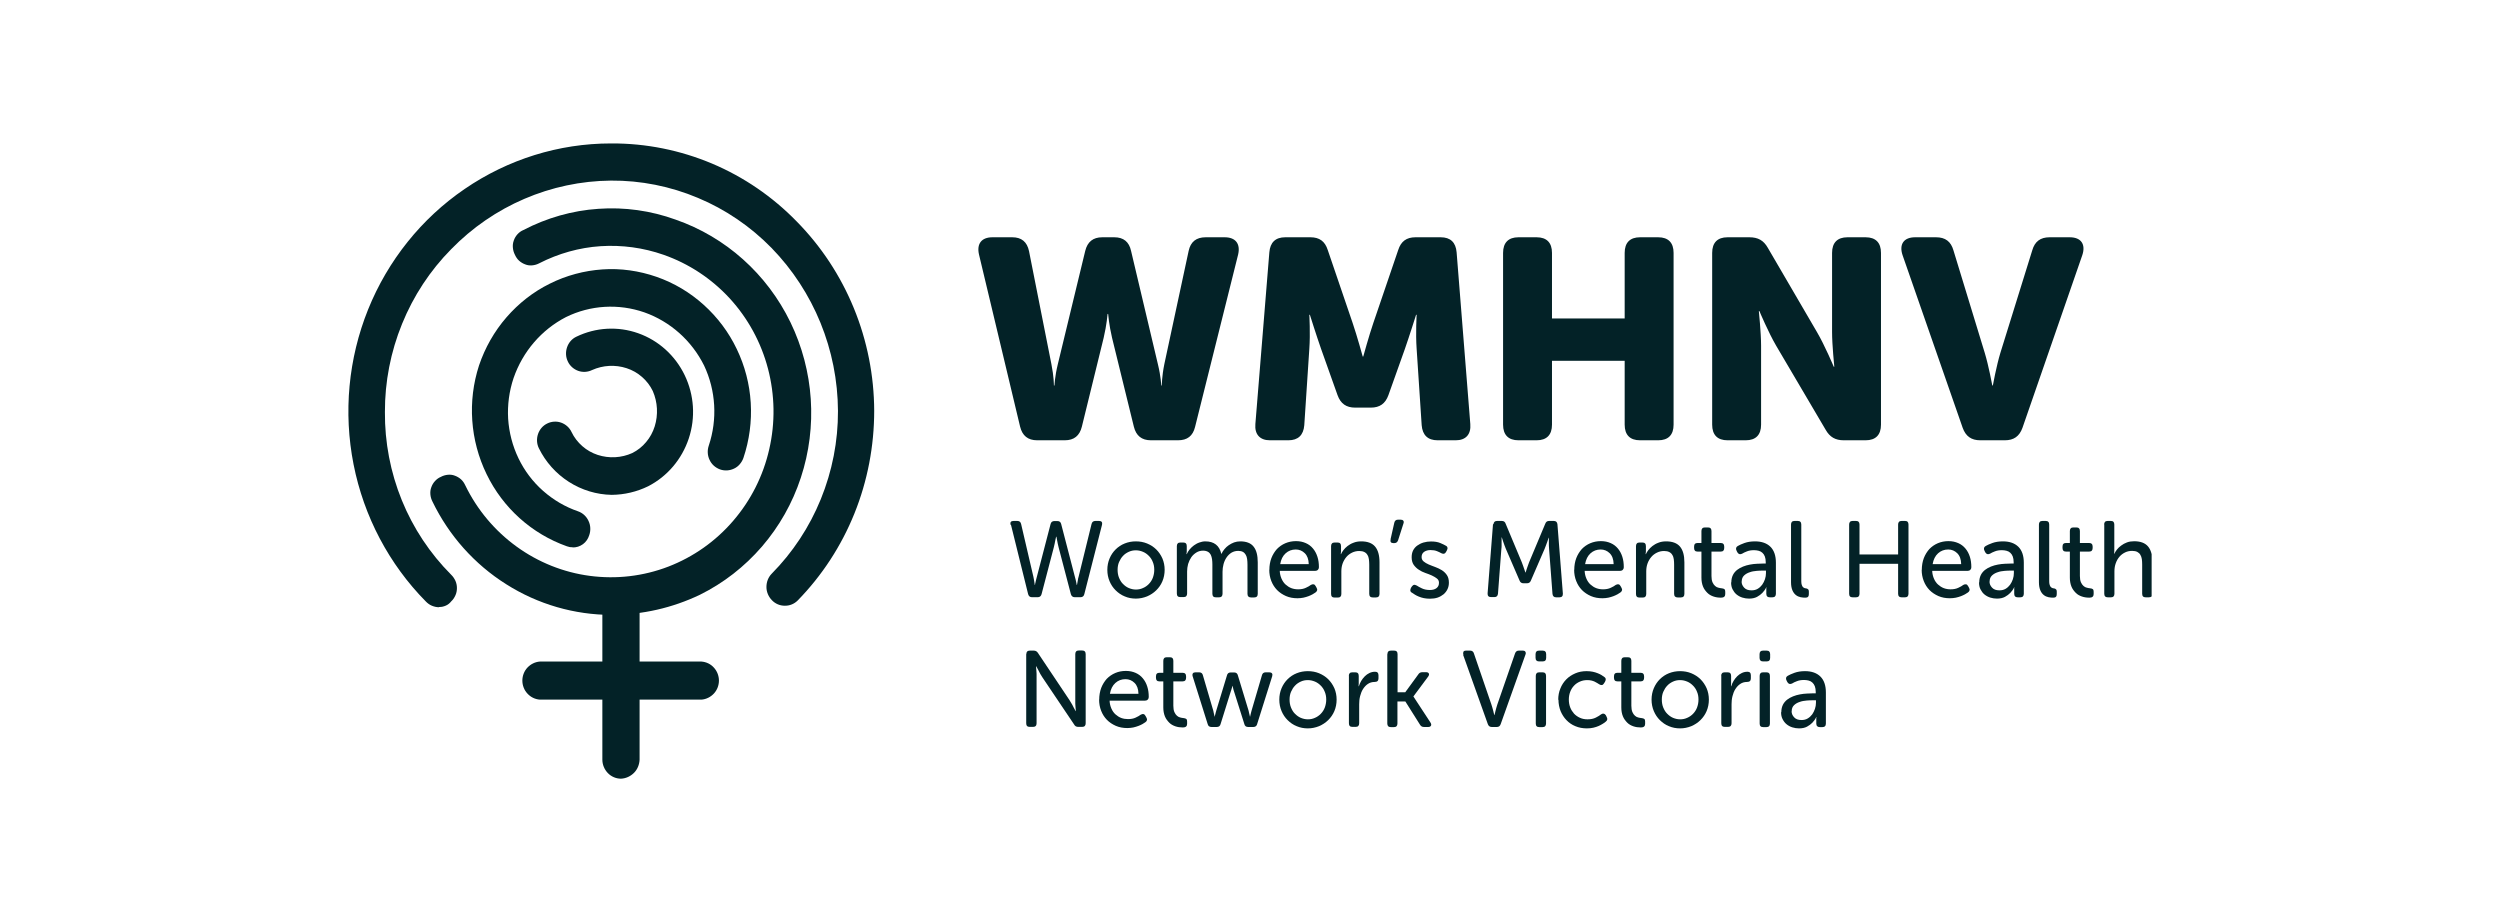 <svg width="122" height="45" viewBox="0 0 122 45" fill="none" xmlns="http://www.w3.org/2000/svg">
<g clip-path="url(#clip0_153_700)">
<path d="M21.422 29.633C21.301 29.633 21.185 29.604 21.075 29.559C20.965 29.514 20.866 29.44 20.783 29.355C18.983 27.531 17.755 25.202 17.254 22.664C16.753 20.126 17 17.498 17.964 15.101C18.928 12.711 20.569 10.66 22.677 9.221C24.787 7.776 27.27 7 29.808 7H29.852C31.532 6.994 33.19 7.329 34.742 7.98C36.29 8.632 37.699 9.595 38.878 10.807C40.073 12.019 41.02 13.458 41.67 15.045C42.319 16.631 42.655 18.331 42.661 20.047C42.661 21.764 42.336 23.469 41.697 25.055C41.058 26.641 40.117 28.086 38.927 29.304C38.757 29.474 38.531 29.565 38.294 29.559C38.057 29.559 37.831 29.463 37.666 29.287C37.501 29.117 37.402 28.885 37.402 28.647C37.402 28.403 37.49 28.171 37.655 28.001C38.685 26.959 39.5 25.724 40.056 24.358C40.612 22.993 40.899 21.531 40.893 20.053C40.877 17.073 39.715 14.223 37.655 12.104C36.626 11.051 35.403 10.218 34.059 9.657C32.716 9.091 31.268 8.802 29.814 8.813C26.884 8.841 24.082 10.042 22.017 12.161C20.987 13.204 20.177 14.438 19.621 15.804C19.065 17.169 18.779 18.631 18.784 20.104C18.773 21.582 19.054 23.05 19.61 24.415C20.166 25.78 20.987 27.015 22.022 28.052C22.11 28.137 22.176 28.239 22.226 28.347C22.276 28.46 22.298 28.579 22.298 28.698C22.298 28.817 22.276 28.941 22.226 29.049C22.176 29.162 22.11 29.264 22.022 29.344C21.951 29.434 21.863 29.508 21.758 29.553C21.653 29.599 21.543 29.627 21.427 29.621L21.422 29.633Z" fill="#032227"/>
<path d="M29.852 30.007C28.035 30.007 26.251 29.491 24.704 28.511C23.156 27.537 21.906 26.137 21.102 24.472C21.047 24.364 21.014 24.251 21.003 24.132C20.992 24.013 21.003 23.894 21.047 23.781C21.086 23.667 21.146 23.565 21.229 23.475C21.312 23.384 21.405 23.316 21.515 23.271C21.62 23.214 21.736 23.18 21.851 23.169C21.967 23.157 22.088 23.169 22.198 23.214C22.308 23.254 22.413 23.316 22.501 23.395C22.589 23.475 22.655 23.577 22.705 23.684C23.283 24.874 24.142 25.899 25.205 26.67C26.267 27.44 27.495 27.933 28.79 28.103C30.084 28.273 31.394 28.12 32.617 27.65C33.834 27.18 34.924 26.415 35.783 25.412C36.642 24.415 37.248 23.214 37.539 21.922C37.837 20.631 37.815 19.282 37.479 17.996C37.143 16.71 36.499 15.532 35.612 14.563C34.72 13.595 33.613 12.864 32.38 12.433C31.394 12.088 30.348 11.946 29.307 12.014C28.266 12.082 27.248 12.371 26.317 12.847C26.212 12.903 26.097 12.937 25.981 12.949C25.866 12.96 25.744 12.949 25.634 12.903C25.524 12.864 25.419 12.801 25.331 12.722C25.243 12.643 25.177 12.541 25.128 12.433C25.073 12.325 25.04 12.212 25.029 12.093C25.017 11.974 25.029 11.855 25.073 11.736C25.111 11.623 25.172 11.521 25.254 11.43C25.337 11.34 25.43 11.272 25.541 11.226C26.68 10.632 27.925 10.275 29.203 10.19C30.48 10.099 31.763 10.28 32.969 10.717C35.414 11.566 37.429 13.368 38.575 15.73C39.72 18.093 39.902 20.818 39.081 23.31C38.674 24.551 38.029 25.69 37.181 26.675C36.333 27.656 35.309 28.454 34.153 29.026C32.809 29.667 31.35 30.001 29.869 30.001L29.852 30.007Z" fill="#032227"/>
<path d="M27.936 26.704C27.842 26.709 27.749 26.692 27.661 26.658C25.954 26.052 24.544 24.789 23.746 23.14C22.942 21.486 22.809 19.582 23.377 17.832C23.669 16.971 24.12 16.172 24.715 15.487C25.309 14.801 26.025 14.24 26.829 13.844C27.633 13.441 28.509 13.209 29.401 13.147C30.293 13.085 31.19 13.215 32.038 13.509C32.886 13.804 33.668 14.268 34.34 14.875C35.012 15.481 35.563 16.212 35.954 17.033C36.35 17.855 36.581 18.744 36.636 19.656C36.691 20.568 36.57 21.48 36.279 22.347C36.24 22.46 36.179 22.562 36.102 22.653C36.025 22.744 35.931 22.817 35.821 22.868C35.607 22.97 35.364 22.987 35.139 22.908C35.029 22.868 34.924 22.806 34.836 22.727C34.748 22.647 34.676 22.551 34.627 22.443C34.522 22.228 34.511 21.973 34.588 21.747C35.017 20.466 34.935 19.061 34.362 17.843C33.757 16.625 32.71 15.691 31.444 15.243C30.188 14.807 28.812 14.886 27.617 15.475C26.422 16.093 25.508 17.158 25.062 18.45C24.847 19.09 24.759 19.764 24.797 20.432C24.841 21.106 25.012 21.764 25.304 22.37C25.596 22.976 26.003 23.514 26.504 23.956C27.005 24.398 27.584 24.738 28.211 24.953C28.437 25.032 28.619 25.202 28.718 25.418C28.823 25.633 28.834 25.888 28.756 26.114C28.701 26.29 28.597 26.449 28.448 26.556C28.299 26.664 28.123 26.721 27.936 26.715V26.704Z" fill="#032227"/>
<path d="M29.852 24.149C29.114 24.137 28.387 23.916 27.76 23.514C27.132 23.112 26.625 22.545 26.295 21.871C26.19 21.656 26.179 21.407 26.256 21.18C26.334 20.953 26.493 20.767 26.708 20.665C26.917 20.562 27.165 20.546 27.385 20.625C27.605 20.704 27.793 20.869 27.892 21.084C28.018 21.35 28.2 21.582 28.421 21.775C28.641 21.968 28.894 22.109 29.169 22.2C29.726 22.381 30.326 22.347 30.854 22.109C31.113 21.979 31.345 21.798 31.532 21.571C31.719 21.35 31.862 21.089 31.95 20.806C32.126 20.24 32.093 19.628 31.857 19.084C31.73 18.818 31.548 18.585 31.328 18.393C31.108 18.2 30.854 18.058 30.579 17.968C30.023 17.787 29.423 17.821 28.894 18.058C28.685 18.16 28.437 18.177 28.217 18.098C27.997 18.019 27.809 17.855 27.71 17.639C27.605 17.424 27.595 17.175 27.672 16.948C27.749 16.721 27.908 16.535 28.123 16.433C29.07 15.974 30.155 15.911 31.146 16.263C32.137 16.614 32.952 17.35 33.415 18.314C33.877 19.276 33.949 20.381 33.613 21.395C33.277 22.409 32.567 23.248 31.631 23.729C31.075 24.001 30.469 24.143 29.852 24.149Z" fill="#032227"/>
<path d="M30.309 38C30.067 38 29.836 37.904 29.665 37.728C29.494 37.553 29.395 37.315 29.395 37.071V29.406C29.412 29.168 29.511 28.947 29.682 28.789C29.852 28.624 30.073 28.539 30.304 28.539C30.535 28.539 30.761 28.63 30.926 28.789C31.097 28.953 31.196 29.174 31.212 29.406V37.071C31.201 37.315 31.108 37.547 30.937 37.717C30.766 37.887 30.541 37.989 30.304 38H30.309Z" fill="#032227"/>
<path d="M34.23 34.142H26.345C26.113 34.125 25.899 34.023 25.739 33.847C25.579 33.678 25.491 33.445 25.491 33.213C25.491 32.981 25.579 32.748 25.739 32.578C25.899 32.409 26.113 32.301 26.345 32.284H34.23C34.461 32.301 34.681 32.403 34.836 32.578C34.995 32.748 35.084 32.981 35.084 33.213C35.084 33.445 34.995 33.678 34.836 33.847C34.676 34.017 34.461 34.125 34.23 34.142Z" fill="#032227"/>
<path d="M49.313 25.609C49.286 25.484 49.335 25.422 49.462 25.422H49.644C49.748 25.422 49.809 25.473 49.831 25.575L50.431 28.152C50.442 28.203 50.453 28.249 50.459 28.3C50.469 28.345 50.475 28.39 50.48 28.43C50.486 28.47 50.492 28.515 50.497 28.549H50.508C50.508 28.509 50.519 28.47 50.53 28.43C50.536 28.39 50.547 28.351 50.558 28.305C50.569 28.26 50.58 28.209 50.596 28.158L51.268 25.575C51.29 25.478 51.356 25.427 51.455 25.427H51.598C51.703 25.427 51.764 25.478 51.786 25.575L52.457 28.158C52.474 28.209 52.485 28.26 52.496 28.305C52.507 28.351 52.513 28.39 52.523 28.43C52.535 28.47 52.54 28.515 52.545 28.549H52.556C52.562 28.509 52.568 28.47 52.578 28.43C52.584 28.39 52.59 28.351 52.601 28.3C52.606 28.254 52.617 28.203 52.634 28.152L53.267 25.575C53.289 25.473 53.355 25.422 53.454 25.422H53.63C53.757 25.422 53.806 25.484 53.779 25.609L52.914 28.996C52.892 29.093 52.826 29.144 52.727 29.144H52.446C52.353 29.144 52.287 29.093 52.259 28.996L51.664 26.725C51.648 26.662 51.631 26.606 51.62 26.538C51.609 26.475 51.593 26.419 51.587 26.368C51.571 26.305 51.565 26.249 51.554 26.192H51.538C51.527 26.249 51.516 26.305 51.499 26.368C51.488 26.419 51.477 26.475 51.466 26.538C51.455 26.6 51.439 26.662 51.422 26.725L50.828 28.996C50.8 29.093 50.739 29.144 50.64 29.144H50.359C50.26 29.144 50.2 29.093 50.172 28.991L49.335 25.609H49.313Z" fill="#032227"/>
<path d="M54.038 27.807C54.038 27.608 54.076 27.421 54.148 27.252C54.219 27.081 54.319 26.934 54.445 26.81C54.572 26.685 54.715 26.589 54.886 26.521C55.056 26.453 55.238 26.419 55.431 26.419C55.624 26.419 55.811 26.453 55.976 26.521C56.141 26.589 56.295 26.685 56.422 26.81C56.549 26.934 56.648 27.081 56.725 27.252C56.797 27.421 56.835 27.608 56.835 27.807C56.835 28.005 56.797 28.198 56.725 28.367C56.653 28.538 56.549 28.685 56.422 28.809C56.295 28.934 56.147 29.03 55.976 29.104C55.805 29.172 55.624 29.212 55.431 29.212C55.238 29.212 55.056 29.178 54.886 29.104C54.715 29.036 54.572 28.934 54.445 28.809C54.319 28.685 54.219 28.538 54.148 28.367C54.076 28.198 54.038 28.011 54.038 27.807ZM54.539 27.807C54.539 27.948 54.561 28.079 54.61 28.198C54.66 28.317 54.721 28.419 54.803 28.498C54.886 28.583 54.979 28.651 55.084 28.696C55.194 28.741 55.304 28.77 55.431 28.77C55.557 28.77 55.668 28.747 55.778 28.696C55.888 28.651 55.981 28.583 56.064 28.498C56.147 28.413 56.213 28.311 56.257 28.198C56.301 28.079 56.328 27.948 56.328 27.807C56.328 27.665 56.306 27.54 56.257 27.427C56.213 27.308 56.147 27.212 56.064 27.127C55.981 27.042 55.888 26.974 55.778 26.929C55.668 26.883 55.557 26.855 55.431 26.855C55.304 26.855 55.194 26.878 55.084 26.929C54.974 26.98 54.88 27.042 54.803 27.127C54.721 27.212 54.66 27.314 54.61 27.427C54.561 27.54 54.539 27.671 54.539 27.807Z" fill="#032227"/>
<path d="M57.43 26.651C57.43 26.538 57.485 26.475 57.6 26.475H57.744C57.859 26.475 57.914 26.532 57.914 26.651V26.889C57.914 26.923 57.914 26.957 57.903 26.997C57.903 27.008 57.903 27.025 57.903 27.042H57.914C57.947 26.963 57.992 26.889 58.052 26.815C58.113 26.742 58.184 26.674 58.261 26.617C58.344 26.56 58.426 26.509 58.526 26.475C58.619 26.441 58.718 26.419 58.818 26.419C59.247 26.419 59.506 26.623 59.599 27.025H59.61C59.643 26.946 59.693 26.872 59.754 26.798C59.814 26.725 59.886 26.657 59.963 26.606C60.04 26.555 60.128 26.504 60.222 26.47C60.315 26.436 60.42 26.419 60.525 26.419C60.822 26.419 61.042 26.504 61.174 26.674C61.312 26.844 61.378 27.099 61.378 27.444V28.979C61.378 29.093 61.323 29.155 61.207 29.155H61.048C60.938 29.155 60.877 29.098 60.877 28.979V27.552C60.877 27.455 60.871 27.37 60.86 27.285C60.849 27.201 60.827 27.133 60.794 27.076C60.761 27.019 60.717 26.968 60.657 26.934C60.596 26.9 60.519 26.883 60.425 26.883C60.304 26.883 60.2 26.912 60.1 26.968C60.007 27.025 59.924 27.104 59.858 27.201C59.792 27.297 59.743 27.404 59.709 27.529C59.676 27.654 59.66 27.778 59.66 27.903V28.974C59.66 29.087 59.605 29.149 59.495 29.149H59.33C59.219 29.149 59.164 29.093 59.164 28.974V27.546C59.164 27.461 59.159 27.376 59.148 27.291C59.137 27.212 59.115 27.138 59.087 27.076C59.054 27.014 59.01 26.963 58.95 26.929C58.889 26.895 58.812 26.872 58.713 26.872C58.592 26.872 58.482 26.9 58.382 26.963C58.283 27.025 58.201 27.099 58.135 27.195C58.069 27.291 58.019 27.399 57.98 27.523C57.947 27.648 57.931 27.767 57.931 27.892V28.962C57.931 29.076 57.876 29.138 57.76 29.138H57.6C57.485 29.138 57.43 29.081 57.43 28.962V26.64V26.651Z" fill="#032227"/>
<path d="M61.945 27.812C61.945 27.603 61.978 27.41 62.044 27.235C62.11 27.065 62.204 26.917 62.314 26.793C62.43 26.674 62.567 26.577 62.727 26.509C62.887 26.442 63.057 26.407 63.245 26.407C63.432 26.407 63.581 26.442 63.724 26.504C63.867 26.566 63.983 26.657 64.076 26.77C64.17 26.883 64.241 27.014 64.291 27.172C64.341 27.325 64.363 27.495 64.363 27.682C64.363 27.733 64.346 27.773 64.313 27.807C64.28 27.841 64.236 27.858 64.186 27.858H62.452C62.457 27.999 62.49 28.13 62.54 28.243C62.59 28.356 62.656 28.453 62.738 28.526C62.821 28.6 62.914 28.662 63.019 28.702C63.124 28.741 63.234 28.759 63.349 28.759C63.492 28.759 63.619 28.736 63.724 28.685C63.828 28.64 63.911 28.589 63.972 28.543C64.076 28.487 64.153 28.504 64.203 28.6L64.247 28.679C64.275 28.724 64.285 28.77 64.275 28.809C64.263 28.849 64.241 28.883 64.197 28.912C64.159 28.94 64.115 28.968 64.054 29.002C63.994 29.036 63.928 29.064 63.856 29.093C63.784 29.121 63.702 29.144 63.608 29.166C63.52 29.183 63.421 29.195 63.316 29.195C63.113 29.195 62.925 29.161 62.755 29.087C62.59 29.014 62.441 28.917 62.32 28.793C62.199 28.668 62.105 28.521 62.039 28.351C61.973 28.181 61.94 27.999 61.94 27.801L61.945 27.812ZM63.867 27.529C63.861 27.291 63.795 27.116 63.674 26.997C63.553 26.878 63.404 26.815 63.234 26.815C63.041 26.815 62.876 26.878 62.738 27.002C62.6 27.127 62.512 27.303 62.474 27.529H63.861H63.867Z" fill="#032227"/>
<path d="M64.957 26.651C64.957 26.538 65.012 26.475 65.128 26.475H65.271C65.387 26.475 65.442 26.532 65.442 26.651V26.889C65.442 26.923 65.442 26.957 65.431 26.997C65.431 27.008 65.431 27.025 65.431 27.042H65.442C65.464 26.985 65.502 26.923 65.558 26.849C65.613 26.776 65.679 26.708 65.761 26.645C65.844 26.583 65.937 26.526 66.048 26.487C66.158 26.441 66.284 26.419 66.427 26.419C66.736 26.419 66.962 26.504 67.105 26.674C67.248 26.844 67.32 27.099 67.32 27.444V28.979C67.32 29.093 67.264 29.155 67.149 29.155H66.989C66.879 29.155 66.819 29.098 66.819 28.979V27.557C66.819 27.461 66.813 27.376 66.802 27.291C66.791 27.212 66.769 27.138 66.73 27.081C66.697 27.019 66.648 26.974 66.582 26.94C66.516 26.906 66.433 26.889 66.328 26.889C66.202 26.889 66.086 26.917 65.981 26.968C65.877 27.019 65.783 27.087 65.706 27.178C65.629 27.268 65.569 27.37 65.524 27.489C65.48 27.608 65.458 27.739 65.458 27.88V28.985C65.458 29.098 65.403 29.161 65.288 29.161H65.128C65.012 29.161 64.957 29.104 64.957 28.985V26.662V26.651Z" fill="#032227"/>
<path d="M67.859 26.317L68.041 25.512C68.063 25.41 68.124 25.359 68.228 25.359H68.349C68.41 25.359 68.454 25.376 68.481 25.41C68.509 25.444 68.509 25.495 68.487 25.552L68.228 26.362C68.195 26.458 68.135 26.504 68.041 26.504H68.002C67.876 26.504 67.832 26.441 67.865 26.311L67.859 26.317Z" fill="#032227"/>
<path d="M68.894 28.923C68.85 28.894 68.828 28.86 68.823 28.815C68.823 28.775 68.834 28.73 68.856 28.685L68.906 28.611C68.939 28.566 68.977 28.543 69.01 28.537C69.043 28.537 69.087 28.549 69.142 28.577C69.203 28.617 69.28 28.662 69.39 28.713C69.495 28.764 69.627 28.792 69.781 28.792C69.913 28.792 70.018 28.764 70.1 28.702C70.183 28.639 70.222 28.554 70.222 28.441C70.222 28.351 70.189 28.282 70.122 28.232C70.056 28.18 69.974 28.13 69.875 28.084C69.775 28.039 69.671 27.999 69.555 27.96C69.44 27.92 69.335 27.869 69.236 27.801C69.137 27.739 69.054 27.654 68.988 27.563C68.922 27.467 68.889 27.342 68.889 27.195C68.889 27.07 68.911 26.957 68.96 26.86C69.01 26.764 69.076 26.685 69.164 26.623C69.252 26.56 69.352 26.509 69.467 26.475C69.583 26.441 69.704 26.424 69.831 26.424C70.012 26.424 70.161 26.447 70.282 26.498C70.398 26.549 70.491 26.589 70.552 26.628C70.602 26.651 70.629 26.685 70.635 26.725C70.645 26.764 70.635 26.81 70.607 26.86L70.563 26.94C70.513 27.03 70.442 27.047 70.337 26.997C70.282 26.962 70.21 26.934 70.122 26.895C70.034 26.86 69.93 26.843 69.808 26.843C69.687 26.843 69.583 26.872 69.5 26.928C69.418 26.985 69.374 27.07 69.374 27.183C69.374 27.274 69.407 27.342 69.473 27.399C69.539 27.455 69.621 27.501 69.72 27.546C69.82 27.586 69.924 27.631 70.04 27.671C70.156 27.71 70.26 27.767 70.359 27.824C70.458 27.886 70.541 27.965 70.607 28.062C70.673 28.158 70.706 28.282 70.706 28.436C70.706 28.549 70.684 28.651 70.64 28.747C70.596 28.843 70.53 28.928 70.453 28.996C70.37 29.064 70.271 29.121 70.161 29.161C70.045 29.2 69.919 29.217 69.781 29.217C69.671 29.217 69.572 29.206 69.484 29.189C69.396 29.172 69.313 29.144 69.241 29.115C69.17 29.087 69.104 29.053 69.049 29.019C68.994 28.985 68.95 28.957 68.911 28.928L68.894 28.923Z" fill="#032227"/>
<path d="M72.881 25.586C72.892 25.478 72.947 25.422 73.057 25.422H73.289C73.382 25.422 73.448 25.467 73.476 25.558L74.263 27.438C74.285 27.489 74.302 27.546 74.324 27.603C74.346 27.659 74.362 27.716 74.379 27.761C74.401 27.824 74.418 27.88 74.439 27.937H74.451C74.467 27.88 74.484 27.824 74.506 27.761C74.522 27.71 74.544 27.659 74.561 27.603C74.583 27.546 74.599 27.489 74.621 27.438L75.409 25.558C75.442 25.467 75.502 25.422 75.596 25.422H75.827C75.932 25.422 75.992 25.478 76.003 25.586L76.268 28.968C76.273 29.087 76.218 29.149 76.103 29.149H75.937C75.833 29.149 75.772 29.093 75.761 28.979L75.596 26.798C75.59 26.742 75.585 26.685 75.585 26.617C75.585 26.555 75.585 26.492 75.585 26.436C75.585 26.373 75.585 26.311 75.585 26.243H75.574C75.552 26.311 75.53 26.373 75.508 26.436C75.486 26.492 75.464 26.555 75.442 26.617C75.42 26.685 75.398 26.742 75.376 26.787L74.709 28.328C74.676 28.419 74.61 28.464 74.517 28.464H74.346C74.252 28.464 74.186 28.419 74.153 28.328L73.487 26.787C73.465 26.736 73.443 26.679 73.421 26.617C73.399 26.555 73.377 26.492 73.355 26.43C73.333 26.362 73.311 26.294 73.289 26.226H73.278V26.606C73.278 26.668 73.278 26.73 73.267 26.787L73.102 28.968C73.09 29.081 73.035 29.138 72.931 29.138H72.76C72.644 29.138 72.589 29.076 72.595 28.957L72.859 25.575L72.881 25.586Z" fill="#032227"/>
<path d="M76.824 27.812C76.824 27.603 76.857 27.41 76.923 27.235C76.989 27.065 77.083 26.917 77.193 26.793C77.308 26.674 77.446 26.577 77.606 26.509C77.766 26.442 77.936 26.407 78.123 26.407C78.311 26.407 78.459 26.442 78.603 26.504C78.746 26.566 78.861 26.657 78.955 26.77C79.049 26.883 79.12 27.014 79.17 27.172C79.219 27.325 79.241 27.495 79.241 27.682C79.241 27.733 79.225 27.773 79.192 27.807C79.159 27.841 79.115 27.858 79.065 27.858H77.331C77.336 27.999 77.369 28.13 77.419 28.243C77.468 28.356 77.534 28.453 77.617 28.526C77.699 28.6 77.793 28.662 77.898 28.702C78.002 28.741 78.112 28.759 78.228 28.759C78.371 28.759 78.498 28.736 78.603 28.685C78.707 28.64 78.79 28.589 78.85 28.543C78.955 28.487 79.032 28.504 79.082 28.6L79.126 28.679C79.153 28.724 79.164 28.77 79.153 28.809C79.142 28.849 79.12 28.883 79.076 28.912C79.037 28.94 78.993 28.968 78.933 29.002C78.872 29.036 78.806 29.064 78.735 29.093C78.663 29.121 78.581 29.144 78.487 29.166C78.399 29.183 78.3 29.195 78.195 29.195C77.991 29.195 77.804 29.161 77.633 29.087C77.468 29.014 77.32 28.917 77.198 28.793C77.077 28.668 76.984 28.521 76.918 28.351C76.851 28.181 76.818 27.999 76.818 27.801L76.824 27.812ZM78.746 27.529C78.74 27.291 78.674 27.116 78.553 26.997C78.432 26.878 78.283 26.815 78.112 26.815C77.92 26.815 77.754 26.878 77.617 27.002C77.479 27.127 77.391 27.303 77.353 27.529H78.74H78.746Z" fill="#032227"/>
<path d="M79.836 26.651C79.836 26.538 79.891 26.475 80.007 26.475H80.15C80.265 26.475 80.32 26.532 80.32 26.651V26.889C80.32 26.923 80.32 26.957 80.309 26.997C80.309 27.008 80.309 27.025 80.309 27.042H80.32C80.343 26.985 80.381 26.923 80.436 26.849C80.491 26.776 80.557 26.708 80.64 26.645C80.722 26.583 80.816 26.526 80.926 26.487C81.036 26.441 81.163 26.419 81.306 26.419C81.615 26.419 81.84 26.504 81.984 26.674C82.127 26.844 82.198 27.099 82.198 27.444V28.979C82.198 29.093 82.143 29.155 82.028 29.155H81.868C81.758 29.155 81.697 29.098 81.697 28.979V27.557C81.697 27.461 81.692 27.376 81.681 27.291C81.67 27.212 81.648 27.138 81.609 27.081C81.576 27.019 81.526 26.974 81.46 26.94C81.394 26.906 81.312 26.889 81.207 26.889C81.08 26.889 80.965 26.917 80.86 26.968C80.755 27.019 80.662 27.087 80.585 27.178C80.508 27.268 80.447 27.37 80.403 27.489C80.359 27.608 80.337 27.739 80.337 27.88V28.985C80.337 29.098 80.282 29.161 80.166 29.161H80.007C79.891 29.161 79.836 29.104 79.836 28.985V26.662V26.651Z" fill="#032227"/>
<path d="M83.019 26.917H82.837C82.727 26.917 82.672 26.861 82.672 26.742V26.674C82.672 26.555 82.727 26.498 82.843 26.498H83.03V25.915C83.03 25.801 83.085 25.739 83.2 25.739H83.349C83.459 25.739 83.52 25.796 83.52 25.915V26.498H83.971C84.081 26.498 84.142 26.555 84.142 26.674V26.742C84.142 26.855 84.087 26.917 83.977 26.917H83.52V28.107C83.52 28.232 83.536 28.334 83.569 28.413C83.602 28.492 83.646 28.549 83.696 28.594C83.746 28.64 83.801 28.668 83.856 28.679C83.911 28.696 83.966 28.702 84.01 28.708C84.076 28.713 84.126 28.73 84.153 28.753C84.18 28.776 84.192 28.821 84.192 28.878V28.991C84.192 29.104 84.126 29.166 83.988 29.166C83.85 29.166 83.734 29.149 83.619 29.11C83.503 29.07 83.399 29.014 83.316 28.928C83.233 28.843 83.156 28.747 83.107 28.623C83.057 28.498 83.03 28.356 83.03 28.186V26.917H83.019Z" fill="#032227"/>
<path d="M84.489 28.419C84.489 28.283 84.516 28.164 84.566 28.062C84.616 27.96 84.687 27.88 84.77 27.812C84.858 27.744 84.951 27.693 85.062 27.648C85.172 27.603 85.282 27.574 85.397 27.552C85.513 27.529 85.629 27.518 85.739 27.512C85.849 27.506 85.948 27.501 86.036 27.501H86.168V27.433C86.168 27.325 86.152 27.229 86.124 27.155C86.097 27.081 86.053 27.019 86.003 26.974C85.954 26.929 85.893 26.895 85.822 26.878C85.755 26.861 85.678 26.849 85.601 26.849C85.469 26.849 85.353 26.866 85.254 26.906C85.155 26.946 85.073 26.98 85.017 27.019C84.918 27.07 84.841 27.047 84.786 26.957L84.748 26.883C84.693 26.776 84.715 26.696 84.803 26.645C84.88 26.6 84.99 26.549 85.133 26.498C85.276 26.447 85.447 26.419 85.645 26.419C85.97 26.419 86.224 26.509 86.4 26.685C86.576 26.861 86.664 27.121 86.664 27.461V28.974C86.664 29.087 86.609 29.149 86.493 29.149H86.367C86.257 29.149 86.196 29.093 86.196 28.974V28.747C86.196 28.747 86.196 28.707 86.196 28.696C86.196 28.685 86.201 28.668 86.207 28.657H86.196C86.146 28.764 86.08 28.855 86.003 28.934C85.937 29.002 85.849 29.07 85.744 29.127C85.64 29.183 85.508 29.212 85.353 29.212C85.238 29.212 85.133 29.195 85.023 29.161C84.918 29.127 84.825 29.076 84.742 29.008C84.66 28.94 84.599 28.855 84.549 28.758C84.5 28.662 84.478 28.549 84.478 28.424L84.489 28.419ZM84.99 28.379C84.99 28.486 85.029 28.583 85.111 28.674C85.194 28.764 85.309 28.809 85.475 28.809C85.585 28.809 85.684 28.787 85.772 28.736C85.86 28.685 85.932 28.617 85.992 28.538C86.053 28.453 86.097 28.362 86.13 28.266C86.163 28.164 86.179 28.067 86.179 27.965V27.846H86.047C85.954 27.846 85.849 27.846 85.728 27.858C85.607 27.869 85.491 27.886 85.386 27.926C85.276 27.96 85.183 28.016 85.111 28.084C85.034 28.158 84.996 28.254 84.996 28.384L84.99 28.379Z" fill="#032227"/>
<path d="M87.402 25.597C87.402 25.484 87.457 25.422 87.573 25.422H87.732C87.842 25.422 87.903 25.478 87.903 25.597V28.356C87.903 28.43 87.909 28.492 87.925 28.538C87.936 28.583 87.958 28.617 87.98 28.645C88.002 28.668 88.03 28.685 88.057 28.696C88.085 28.707 88.112 28.713 88.14 28.713C88.178 28.719 88.211 28.736 88.233 28.758C88.261 28.781 88.272 28.815 88.272 28.866V28.991C88.272 29.047 88.261 29.093 88.233 29.121C88.206 29.155 88.162 29.166 88.096 29.166C88.03 29.166 87.953 29.161 87.87 29.144C87.787 29.127 87.71 29.093 87.644 29.042C87.578 28.991 87.517 28.917 87.473 28.815C87.429 28.713 87.402 28.583 87.402 28.413V25.592V25.597Z" fill="#032227"/>
<path d="M90.238 25.597C90.238 25.484 90.293 25.422 90.409 25.422H90.574C90.684 25.422 90.744 25.478 90.744 25.597V27.059H92.628V25.597C92.628 25.484 92.683 25.422 92.798 25.422H92.969C93.079 25.422 93.134 25.478 93.134 25.597V28.974C93.134 29.087 93.079 29.149 92.969 29.149H92.798C92.688 29.149 92.628 29.093 92.628 28.974V27.512H90.744V28.974C90.744 29.087 90.689 29.149 90.574 29.149H90.409C90.293 29.149 90.238 29.093 90.238 28.974V25.597Z" fill="#032227"/>
<path d="M93.784 27.812C93.784 27.603 93.817 27.41 93.883 27.235C93.949 27.065 94.043 26.917 94.153 26.793C94.269 26.674 94.406 26.577 94.566 26.509C94.726 26.442 94.896 26.407 95.084 26.407C95.271 26.407 95.419 26.442 95.563 26.504C95.706 26.566 95.821 26.657 95.915 26.77C96.009 26.883 96.08 27.014 96.13 27.172C96.179 27.325 96.201 27.495 96.201 27.682C96.201 27.733 96.185 27.773 96.152 27.807C96.119 27.841 96.075 27.858 96.025 27.858H94.291C94.296 27.999 94.329 28.13 94.379 28.243C94.428 28.356 94.494 28.453 94.577 28.526C94.659 28.6 94.753 28.662 94.858 28.702C94.962 28.741 95.073 28.759 95.188 28.759C95.331 28.759 95.458 28.736 95.563 28.685C95.667 28.64 95.75 28.589 95.81 28.543C95.915 28.487 95.992 28.504 96.042 28.6L96.086 28.679C96.113 28.724 96.124 28.77 96.113 28.809C96.102 28.849 96.08 28.883 96.036 28.912C95.998 28.94 95.954 28.968 95.893 29.002C95.832 29.036 95.766 29.064 95.695 29.093C95.623 29.121 95.54 29.144 95.447 29.166C95.359 29.183 95.26 29.195 95.155 29.195C94.951 29.195 94.764 29.161 94.593 29.087C94.428 29.014 94.279 28.917 94.158 28.793C94.037 28.668 93.944 28.521 93.878 28.351C93.811 28.181 93.778 27.999 93.778 27.801L93.784 27.812ZM95.706 27.529C95.7 27.291 95.634 27.116 95.513 26.997C95.392 26.878 95.243 26.815 95.073 26.815C94.88 26.815 94.715 26.878 94.577 27.002C94.439 27.127 94.351 27.303 94.313 27.529H95.7H95.706Z" fill="#032227"/>
<path d="M96.587 28.419C96.587 28.283 96.614 28.164 96.664 28.062C96.713 27.96 96.785 27.88 96.868 27.812C96.956 27.744 97.049 27.693 97.159 27.648C97.27 27.603 97.38 27.574 97.495 27.552C97.611 27.529 97.727 27.518 97.837 27.512C97.947 27.506 98.046 27.501 98.134 27.501H98.266V27.433C98.266 27.325 98.25 27.229 98.222 27.155C98.195 27.081 98.151 27.019 98.101 26.974C98.052 26.929 97.991 26.895 97.919 26.878C97.853 26.861 97.776 26.849 97.699 26.849C97.567 26.849 97.451 26.866 97.352 26.906C97.253 26.946 97.171 26.98 97.115 27.019C97.016 27.07 96.939 27.047 96.884 26.957L96.846 26.883C96.791 26.776 96.813 26.696 96.901 26.645C96.978 26.6 97.088 26.549 97.231 26.498C97.374 26.447 97.545 26.419 97.743 26.419C98.068 26.419 98.321 26.509 98.498 26.685C98.674 26.861 98.762 27.121 98.762 27.461V28.974C98.762 29.087 98.707 29.149 98.591 29.149H98.465C98.354 29.149 98.294 29.093 98.294 28.974V28.747C98.294 28.747 98.294 28.707 98.294 28.696C98.294 28.685 98.299 28.668 98.305 28.657H98.294C98.244 28.764 98.178 28.855 98.101 28.934C98.035 29.002 97.947 29.07 97.842 29.127C97.738 29.183 97.606 29.212 97.451 29.212C97.336 29.212 97.231 29.195 97.121 29.161C97.016 29.127 96.923 29.076 96.84 29.008C96.757 28.94 96.697 28.855 96.647 28.758C96.598 28.662 96.576 28.549 96.576 28.424L96.587 28.419ZM97.088 28.379C97.088 28.486 97.126 28.583 97.209 28.674C97.292 28.764 97.407 28.809 97.573 28.809C97.683 28.809 97.782 28.787 97.87 28.736C97.958 28.685 98.029 28.617 98.09 28.538C98.151 28.453 98.195 28.362 98.228 28.266C98.261 28.164 98.277 28.067 98.277 27.965V27.846H98.145C98.052 27.846 97.947 27.846 97.826 27.858C97.705 27.869 97.589 27.886 97.484 27.926C97.374 27.96 97.281 28.016 97.209 28.084C97.132 28.158 97.093 28.254 97.093 28.384L97.088 28.379Z" fill="#032227"/>
<path d="M99.5 25.597C99.5 25.484 99.555 25.422 99.671 25.422H99.83C99.94 25.422 100.001 25.478 100.001 25.597V28.356C100.001 28.43 100.006 28.492 100.023 28.538C100.034 28.583 100.056 28.617 100.078 28.645C100.1 28.668 100.128 28.685 100.155 28.696C100.183 28.707 100.21 28.713 100.238 28.713C100.276 28.719 100.309 28.736 100.331 28.758C100.359 28.781 100.37 28.815 100.37 28.866V28.991C100.37 29.047 100.359 29.093 100.331 29.121C100.304 29.155 100.26 29.166 100.194 29.166C100.128 29.166 100.05 29.161 99.968 29.144C99.885 29.127 99.808 29.093 99.742 29.042C99.676 28.991 99.615 28.917 99.571 28.815C99.527 28.713 99.5 28.583 99.5 28.413V25.592V25.597Z" fill="#032227"/>
<path d="M100.998 26.917H100.816C100.706 26.917 100.651 26.861 100.651 26.742V26.674C100.651 26.555 100.706 26.498 100.821 26.498H101.009V25.915C101.009 25.801 101.064 25.739 101.179 25.739H101.328C101.438 25.739 101.499 25.796 101.499 25.915V26.498H101.95C102.06 26.498 102.121 26.555 102.121 26.674V26.742C102.121 26.855 102.066 26.917 101.956 26.917H101.499V28.107C101.499 28.232 101.515 28.334 101.548 28.413C101.581 28.492 101.625 28.549 101.675 28.594C101.724 28.64 101.779 28.668 101.835 28.679C101.89 28.696 101.945 28.702 101.989 28.708C102.055 28.713 102.104 28.73 102.132 28.753C102.159 28.776 102.17 28.821 102.17 28.878V28.991C102.17 29.104 102.104 29.166 101.967 29.166C101.829 29.166 101.713 29.149 101.598 29.11C101.482 29.07 101.377 29.014 101.295 28.928C101.212 28.843 101.135 28.747 101.086 28.623C101.036 28.498 101.009 28.356 101.009 28.186V26.917H100.998Z" fill="#032227"/>
<path d="M102.682 25.597C102.682 25.484 102.738 25.422 102.853 25.422H103.013C103.123 25.422 103.178 25.478 103.178 25.597V26.804C103.178 26.838 103.178 26.866 103.178 26.895C103.178 26.923 103.178 26.946 103.173 26.963C103.173 26.985 103.167 27.008 103.167 27.025H103.178C103.206 26.963 103.25 26.895 103.305 26.821C103.36 26.747 103.431 26.685 103.514 26.623C103.597 26.56 103.69 26.509 103.795 26.47C103.899 26.43 104.021 26.413 104.147 26.413C104.456 26.413 104.681 26.498 104.825 26.668C104.968 26.838 105.039 27.093 105.039 27.438V28.974C105.039 29.087 104.984 29.149 104.869 29.149H104.709C104.593 29.149 104.538 29.093 104.538 28.974V27.552C104.538 27.455 104.533 27.37 104.522 27.285C104.511 27.201 104.483 27.133 104.45 27.076C104.417 27.014 104.362 26.968 104.301 26.934C104.235 26.9 104.153 26.883 104.048 26.883C103.927 26.883 103.811 26.906 103.707 26.957C103.602 27.008 103.508 27.076 103.431 27.166C103.354 27.257 103.294 27.359 103.25 27.484C103.206 27.603 103.184 27.739 103.184 27.88V28.974C103.184 29.087 103.129 29.149 103.018 29.149H102.859C102.749 29.149 102.688 29.093 102.688 28.974V25.597H102.682Z" fill="#032227"/>
<path d="M50.084 31.925C50.084 31.812 50.139 31.75 50.255 31.75H50.448C50.536 31.75 50.607 31.79 50.651 31.863L52.193 34.169C52.226 34.22 52.259 34.271 52.292 34.333C52.331 34.395 52.358 34.452 52.386 34.509C52.419 34.571 52.452 34.639 52.49 34.701H52.502C52.496 34.639 52.49 34.577 52.485 34.514C52.48 34.458 52.474 34.401 52.474 34.339C52.474 34.276 52.474 34.22 52.474 34.169V31.92C52.474 31.806 52.529 31.744 52.645 31.744H52.81C52.92 31.744 52.981 31.801 52.981 31.92V35.296C52.981 35.41 52.925 35.472 52.81 35.472H52.617C52.523 35.472 52.457 35.432 52.419 35.358L50.872 33.059C50.839 33.008 50.806 32.951 50.767 32.889C50.734 32.826 50.701 32.764 50.673 32.707C50.64 32.645 50.607 32.577 50.569 32.515H50.558C50.558 32.583 50.569 32.645 50.574 32.707C50.574 32.764 50.58 32.821 50.585 32.883C50.585 32.945 50.585 33.002 50.585 33.053V35.296C50.585 35.41 50.53 35.472 50.414 35.472H50.249C50.134 35.472 50.079 35.415 50.079 35.296V31.92L50.084 31.925Z" fill="#032227"/>
<path d="M53.641 34.146C53.641 33.937 53.674 33.744 53.74 33.568C53.806 33.398 53.9 33.251 54.01 33.126C54.126 33.008 54.264 32.911 54.423 32.843C54.583 32.775 54.754 32.741 54.941 32.741C55.128 32.741 55.277 32.775 55.42 32.837C55.563 32.9 55.679 32.99 55.772 33.104C55.866 33.217 55.938 33.347 55.987 33.506C56.037 33.659 56.059 33.829 56.059 34.016C56.059 34.067 56.042 34.106 56.009 34.141C55.976 34.175 55.932 34.191 55.882 34.191H54.148C54.153 34.333 54.186 34.463 54.236 34.577C54.285 34.69 54.352 34.786 54.434 34.86C54.517 34.934 54.61 34.996 54.715 35.036C54.82 35.075 54.93 35.092 55.045 35.092C55.189 35.092 55.315 35.07 55.42 35.019C55.525 34.973 55.607 34.922 55.668 34.877C55.772 34.82 55.849 34.837 55.899 34.934L55.943 35.013C55.971 35.058 55.981 35.104 55.971 35.143C55.959 35.183 55.938 35.217 55.893 35.245C55.855 35.274 55.811 35.302 55.75 35.336C55.69 35.37 55.624 35.398 55.552 35.426C55.48 35.455 55.398 35.477 55.304 35.5C55.216 35.517 55.117 35.529 55.012 35.529C54.809 35.529 54.621 35.495 54.451 35.421C54.285 35.347 54.137 35.251 54.016 35.126C53.895 35.002 53.801 34.854 53.735 34.684C53.669 34.514 53.636 34.333 53.636 34.135L53.641 34.146ZM55.557 33.857C55.552 33.619 55.486 33.444 55.365 33.325C55.244 33.206 55.095 33.143 54.924 33.143C54.731 33.143 54.566 33.206 54.429 33.33C54.291 33.455 54.203 33.631 54.164 33.857H55.552H55.557Z" fill="#032227"/>
<path d="M56.758 33.251H56.576C56.466 33.251 56.411 33.194 56.411 33.075V33.008C56.411 32.889 56.466 32.832 56.582 32.832H56.769V32.248C56.769 32.135 56.824 32.073 56.94 32.073H57.088C57.199 32.073 57.259 32.129 57.259 32.248V32.832H57.711C57.821 32.832 57.881 32.889 57.881 33.008V33.075C57.881 33.189 57.826 33.251 57.716 33.251H57.259V34.441C57.259 34.565 57.276 34.667 57.309 34.747C57.342 34.826 57.386 34.883 57.435 34.928C57.485 34.973 57.54 35.002 57.595 35.013C57.65 35.03 57.705 35.036 57.749 35.041C57.815 35.047 57.865 35.064 57.892 35.087C57.92 35.109 57.931 35.155 57.931 35.211V35.325C57.931 35.438 57.865 35.5 57.727 35.5C57.59 35.5 57.474 35.483 57.358 35.444C57.243 35.404 57.138 35.347 57.055 35.262C56.973 35.177 56.896 35.081 56.846 34.956C56.797 34.832 56.769 34.69 56.769 34.52V33.251H56.758Z" fill="#032227"/>
<path d="M58.201 33.002C58.184 32.939 58.19 32.894 58.212 32.86C58.234 32.826 58.283 32.809 58.344 32.809H58.515C58.619 32.809 58.68 32.86 58.702 32.956L59.209 34.684C59.214 34.718 59.225 34.752 59.23 34.786C59.242 34.82 59.247 34.849 59.252 34.877C59.258 34.911 59.264 34.939 59.269 34.968H59.28C59.28 34.939 59.291 34.911 59.302 34.877C59.308 34.849 59.319 34.82 59.324 34.786C59.335 34.752 59.341 34.718 59.352 34.684L59.875 32.962C59.897 32.866 59.957 32.815 60.062 32.815H60.222C60.326 32.815 60.387 32.866 60.409 32.962L60.932 34.684C60.938 34.718 60.949 34.752 60.954 34.786C60.959 34.82 60.971 34.849 60.976 34.877C60.982 34.911 60.987 34.939 60.998 34.968H61.009C61.009 34.939 61.02 34.911 61.026 34.877C61.031 34.849 61.042 34.82 61.048 34.786C61.059 34.752 61.064 34.718 61.075 34.684L61.582 32.956C61.604 32.86 61.664 32.809 61.769 32.809H61.94C62 32.809 62.044 32.826 62.072 32.86C62.099 32.894 62.099 32.945 62.083 33.002L61.35 35.33C61.328 35.426 61.262 35.477 61.163 35.477H60.91C60.805 35.477 60.745 35.426 60.723 35.33L60.227 33.761C60.216 33.727 60.205 33.693 60.194 33.659C60.189 33.625 60.178 33.596 60.172 33.568C60.167 33.534 60.156 33.506 60.15 33.472H60.139C60.139 33.506 60.128 33.534 60.117 33.568C60.111 33.596 60.1 33.625 60.09 33.659C60.078 33.693 60.068 33.727 60.056 33.761L59.566 35.33C59.544 35.426 59.478 35.477 59.379 35.477H59.12C59.016 35.477 58.955 35.426 58.933 35.33L58.201 33.002Z" fill="#032227"/>
<path d="M62.43 34.14C62.43 33.942 62.468 33.755 62.54 33.585C62.611 33.415 62.711 33.268 62.837 33.143C62.964 33.019 63.107 32.922 63.278 32.854C63.448 32.786 63.63 32.752 63.823 32.752C64.016 32.752 64.203 32.786 64.368 32.854C64.533 32.922 64.687 33.019 64.814 33.143C64.941 33.268 65.04 33.415 65.117 33.585C65.189 33.755 65.227 33.942 65.227 34.14C65.227 34.339 65.189 34.531 65.117 34.701C65.045 34.871 64.941 35.019 64.814 35.143C64.687 35.268 64.539 35.364 64.368 35.438C64.197 35.506 64.016 35.545 63.823 35.545C63.63 35.545 63.448 35.511 63.278 35.438C63.107 35.37 62.964 35.268 62.837 35.143C62.711 35.019 62.611 34.871 62.54 34.701C62.468 34.531 62.43 34.344 62.43 34.14ZM62.931 34.14C62.931 34.282 62.953 34.412 63.002 34.531C63.052 34.65 63.112 34.752 63.195 34.832C63.278 34.916 63.371 34.984 63.476 35.03C63.586 35.075 63.696 35.103 63.823 35.103C63.95 35.103 64.06 35.081 64.17 35.03C64.28 34.984 64.374 34.916 64.456 34.832C64.539 34.747 64.605 34.645 64.649 34.531C64.693 34.412 64.72 34.282 64.72 34.14C64.72 33.999 64.698 33.874 64.649 33.761C64.605 33.642 64.539 33.546 64.456 33.461C64.374 33.376 64.28 33.308 64.17 33.262C64.06 33.217 63.95 33.189 63.823 33.189C63.696 33.189 63.586 33.211 63.476 33.262C63.366 33.313 63.272 33.376 63.195 33.461C63.112 33.546 63.052 33.648 63.002 33.761C62.953 33.874 62.931 34.004 62.931 34.14Z" fill="#032227"/>
<path d="M65.822 32.985C65.822 32.871 65.877 32.809 65.993 32.809H66.136C66.251 32.809 66.306 32.866 66.306 32.985V33.291C66.306 33.319 66.306 33.347 66.306 33.37C66.306 33.393 66.306 33.415 66.301 33.432C66.301 33.455 66.301 33.472 66.301 33.489H66.312C66.339 33.398 66.378 33.313 66.427 33.228C66.477 33.143 66.538 33.07 66.604 33.002C66.67 32.934 66.747 32.883 66.829 32.843C66.912 32.803 67.006 32.781 67.105 32.781C67.215 32.781 67.27 32.837 67.27 32.956V33.104C67.27 33.223 67.209 33.279 67.083 33.279C66.956 33.279 66.846 33.313 66.752 33.376C66.659 33.438 66.582 33.523 66.516 33.625C66.45 33.727 66.406 33.846 66.372 33.976C66.339 34.106 66.328 34.237 66.328 34.367V35.296C66.328 35.409 66.273 35.472 66.158 35.472H65.998C65.882 35.472 65.827 35.415 65.827 35.296V32.973L65.822 32.985Z" fill="#032227"/>
<path d="M67.705 31.925C67.705 31.812 67.76 31.75 67.876 31.75H68.035C68.145 31.75 68.201 31.806 68.201 31.925V33.784H68.575L69.208 32.917C69.252 32.843 69.318 32.803 69.406 32.803H69.594C69.66 32.803 69.709 32.826 69.726 32.866C69.748 32.906 69.737 32.956 69.693 33.019L68.977 33.982V33.993L69.808 35.262C69.847 35.325 69.853 35.37 69.831 35.415C69.808 35.455 69.764 35.477 69.693 35.477H69.489C69.401 35.477 69.335 35.438 69.291 35.358L68.581 34.231H68.195V35.307C68.195 35.421 68.14 35.483 68.03 35.483H67.87C67.76 35.483 67.7 35.426 67.7 35.307V31.931L67.705 31.925Z" fill="#032227"/>
<path d="M71.416 31.954C71.394 31.891 71.4 31.846 71.416 31.806C71.433 31.767 71.483 31.75 71.549 31.75H71.741C71.835 31.75 71.901 31.795 71.928 31.891L72.782 34.384C72.799 34.435 72.815 34.492 72.832 34.548C72.848 34.605 72.859 34.667 72.876 34.713C72.887 34.775 72.903 34.837 72.92 34.894H72.931C72.947 34.837 72.964 34.775 72.975 34.713C72.986 34.662 73.002 34.611 73.019 34.548C73.035 34.486 73.052 34.429 73.068 34.384L73.933 31.891C73.966 31.795 74.026 31.75 74.12 31.75H74.307C74.373 31.75 74.418 31.767 74.439 31.806C74.462 31.846 74.467 31.891 74.439 31.954L73.234 35.336C73.201 35.432 73.14 35.477 73.046 35.477H72.799C72.705 35.477 72.639 35.432 72.606 35.336L71.4 31.954H71.416Z" fill="#032227"/>
<path d="M75.106 32.277C74.996 32.277 74.935 32.22 74.935 32.101V31.925C74.935 31.812 74.99 31.75 75.106 31.75H75.282C75.392 31.75 75.453 31.806 75.453 31.925V32.101C75.453 32.22 75.398 32.277 75.282 32.277H75.106ZM74.946 32.985C74.946 32.871 75.001 32.809 75.117 32.809H75.276C75.387 32.809 75.447 32.866 75.447 32.985V35.307C75.447 35.421 75.392 35.483 75.276 35.483H75.117C75.001 35.483 74.946 35.426 74.946 35.307V32.985Z" fill="#032227"/>
<path d="M76.042 34.146C76.042 33.948 76.075 33.767 76.147 33.597C76.213 33.427 76.312 33.279 76.433 33.155C76.554 33.03 76.703 32.934 76.873 32.86C77.044 32.786 77.226 32.752 77.43 32.752C77.54 32.752 77.639 32.764 77.727 32.781C77.815 32.798 77.898 32.826 77.969 32.854C78.041 32.883 78.101 32.911 78.156 32.945C78.211 32.979 78.25 33.007 78.288 33.036C78.333 33.064 78.355 33.098 78.36 33.143C78.36 33.183 78.349 33.228 78.322 33.274L78.272 33.353C78.217 33.444 78.14 33.455 78.041 33.393C77.986 33.353 77.909 33.313 77.815 33.262C77.716 33.217 77.6 33.189 77.463 33.189C77.325 33.189 77.215 33.211 77.099 33.262C76.984 33.313 76.89 33.376 76.813 33.461C76.73 33.546 76.67 33.648 76.626 33.761C76.582 33.874 76.559 34.004 76.559 34.14C76.559 34.276 76.582 34.407 76.626 34.52C76.67 34.639 76.736 34.735 76.813 34.826C76.895 34.911 76.989 34.979 77.105 35.03C77.215 35.081 77.336 35.103 77.474 35.103C77.633 35.103 77.765 35.075 77.876 35.019C77.986 34.962 78.074 34.911 78.134 34.86C78.228 34.798 78.305 34.815 78.366 34.905L78.404 34.984C78.459 35.081 78.443 35.154 78.36 35.217C78.322 35.251 78.278 35.285 78.217 35.319C78.162 35.353 78.096 35.392 78.019 35.426C77.942 35.46 77.853 35.489 77.76 35.511C77.661 35.534 77.556 35.545 77.441 35.545C77.237 35.545 77.05 35.511 76.879 35.438C76.708 35.37 76.565 35.268 76.444 35.143C76.323 35.019 76.229 34.871 76.157 34.701C76.091 34.531 76.053 34.344 76.053 34.146H76.042Z" fill="#032227"/>
<path d="M79.109 33.251H78.927C78.817 33.251 78.762 33.194 78.762 33.075V33.008C78.762 32.889 78.817 32.832 78.933 32.832H79.12V32.248C79.12 32.135 79.175 32.073 79.291 32.073H79.439C79.549 32.073 79.61 32.129 79.61 32.248V32.832H80.062C80.172 32.832 80.232 32.889 80.232 33.008V33.075C80.232 33.189 80.177 33.251 80.067 33.251H79.61V34.441C79.61 34.565 79.627 34.667 79.66 34.747C79.693 34.826 79.737 34.883 79.786 34.928C79.836 34.973 79.891 35.002 79.946 35.013C80.001 35.03 80.056 35.036 80.1 35.041C80.166 35.047 80.216 35.064 80.243 35.087C80.271 35.109 80.282 35.155 80.282 35.211V35.325C80.282 35.438 80.216 35.5 80.078 35.5C79.941 35.5 79.825 35.483 79.709 35.444C79.594 35.404 79.489 35.347 79.406 35.262C79.324 35.177 79.247 35.081 79.197 34.956C79.147 34.832 79.12 34.69 79.12 34.52V33.251H79.109Z" fill="#032227"/>
<path d="M80.596 34.14C80.596 33.942 80.634 33.755 80.706 33.585C80.778 33.415 80.877 33.268 81.003 33.143C81.13 33.019 81.273 32.922 81.444 32.854C81.615 32.786 81.796 32.752 81.989 32.752C82.182 32.752 82.369 32.786 82.534 32.854C82.699 32.922 82.853 33.019 82.98 33.143C83.107 33.268 83.206 33.415 83.283 33.585C83.355 33.755 83.393 33.942 83.393 34.14C83.393 34.339 83.355 34.531 83.283 34.701C83.211 34.871 83.107 35.019 82.98 35.143C82.853 35.268 82.705 35.364 82.534 35.438C82.363 35.506 82.182 35.545 81.989 35.545C81.796 35.545 81.615 35.511 81.444 35.438C81.273 35.37 81.13 35.268 81.003 35.143C80.877 35.019 80.778 34.871 80.706 34.701C80.634 34.531 80.596 34.344 80.596 34.14ZM81.097 34.14C81.097 34.282 81.119 34.412 81.168 34.531C81.218 34.65 81.279 34.752 81.361 34.832C81.444 34.916 81.537 34.984 81.642 35.03C81.752 35.075 81.862 35.103 81.989 35.103C82.116 35.103 82.226 35.081 82.336 35.03C82.446 34.984 82.54 34.916 82.622 34.832C82.705 34.747 82.771 34.645 82.815 34.531C82.859 34.412 82.886 34.282 82.886 34.14C82.886 33.999 82.865 33.874 82.815 33.761C82.771 33.642 82.705 33.546 82.622 33.461C82.54 33.376 82.446 33.308 82.336 33.262C82.226 33.217 82.116 33.189 81.989 33.189C81.862 33.189 81.752 33.211 81.642 33.262C81.532 33.313 81.438 33.376 81.361 33.461C81.279 33.546 81.218 33.648 81.168 33.761C81.119 33.874 81.097 34.004 81.097 34.14Z" fill="#032227"/>
<path d="M83.993 32.985C83.993 32.871 84.048 32.809 84.164 32.809H84.307C84.423 32.809 84.478 32.866 84.478 32.985V33.291C84.478 33.319 84.478 33.347 84.478 33.37C84.478 33.393 84.478 33.415 84.472 33.432C84.472 33.455 84.472 33.472 84.472 33.489H84.483C84.511 33.398 84.549 33.313 84.599 33.228C84.649 33.143 84.709 33.07 84.775 33.002C84.841 32.934 84.918 32.883 85.001 32.843C85.084 32.803 85.177 32.781 85.276 32.781C85.386 32.781 85.442 32.837 85.442 32.956V33.104C85.442 33.223 85.381 33.279 85.254 33.279C85.128 33.279 85.017 33.313 84.924 33.376C84.83 33.438 84.753 33.523 84.687 33.625C84.621 33.727 84.577 33.846 84.544 33.976C84.511 34.106 84.5 34.237 84.5 34.367V35.296C84.5 35.409 84.445 35.472 84.329 35.472H84.169C84.054 35.472 83.999 35.415 83.999 35.296V32.973L83.993 32.985Z" fill="#032227"/>
<path d="M86.036 32.277C85.926 32.277 85.866 32.22 85.866 32.101V31.925C85.866 31.812 85.921 31.75 86.036 31.75H86.213C86.323 31.75 86.383 31.806 86.383 31.925V32.101C86.383 32.22 86.328 32.277 86.213 32.277H86.036ZM85.871 32.985C85.871 32.871 85.926 32.809 86.042 32.809H86.201C86.312 32.809 86.372 32.866 86.372 32.985V35.307C86.372 35.421 86.317 35.483 86.201 35.483H86.042C85.926 35.483 85.871 35.426 85.871 35.307V32.985Z" fill="#032227"/>
<path d="M86.928 34.752C86.928 34.616 86.956 34.497 87.005 34.395C87.055 34.293 87.127 34.214 87.209 34.146C87.297 34.078 87.391 34.027 87.501 33.982C87.611 33.937 87.721 33.908 87.837 33.886C87.953 33.863 88.068 33.852 88.178 33.846C88.288 33.84 88.388 33.834 88.476 33.834H88.608V33.767C88.608 33.659 88.591 33.563 88.564 33.489C88.536 33.415 88.492 33.353 88.443 33.308C88.393 33.262 88.332 33.228 88.261 33.211C88.195 33.194 88.118 33.183 88.041 33.183C87.909 33.183 87.793 33.2 87.694 33.24C87.595 33.279 87.512 33.313 87.457 33.353C87.358 33.404 87.281 33.381 87.226 33.291L87.187 33.217C87.132 33.109 87.154 33.03 87.242 32.979C87.319 32.934 87.43 32.883 87.573 32.832C87.716 32.781 87.886 32.752 88.085 32.752C88.41 32.752 88.663 32.843 88.839 33.019C89.015 33.194 89.103 33.455 89.103 33.795V35.307C89.103 35.421 89.048 35.483 88.933 35.483H88.806C88.696 35.483 88.635 35.426 88.635 35.307V35.081C88.635 35.081 88.635 35.041 88.635 35.03C88.635 35.019 88.641 35.002 88.646 34.99H88.635C88.586 35.098 88.52 35.188 88.443 35.268C88.377 35.336 88.288 35.404 88.184 35.46C88.079 35.517 87.947 35.545 87.793 35.545C87.677 35.545 87.573 35.528 87.463 35.494C87.358 35.46 87.264 35.409 87.182 35.341C87.099 35.273 87.038 35.188 86.989 35.092C86.939 34.996 86.917 34.883 86.917 34.758L86.928 34.752ZM87.43 34.707C87.43 34.815 87.468 34.911 87.551 35.002C87.633 35.092 87.749 35.138 87.914 35.138C88.024 35.138 88.123 35.115 88.211 35.064C88.299 35.013 88.371 34.945 88.432 34.866C88.492 34.781 88.536 34.69 88.569 34.594C88.602 34.492 88.619 34.395 88.619 34.293V34.174H88.487C88.393 34.174 88.288 34.174 88.167 34.186C88.046 34.197 87.931 34.214 87.826 34.254C87.716 34.288 87.622 34.344 87.551 34.412C87.474 34.486 87.435 34.582 87.435 34.713L87.43 34.707Z" fill="#032227"/>
<g clip-path="url(#clip1_153_700)">
<path d="M49.781 20.821L47.776 12.424C47.653 11.898 47.898 11.579 48.43 11.579H49.399C49.849 11.579 50.122 11.801 50.217 12.258L51.309 17.772C51.431 18.382 51.431 18.812 51.431 18.812H51.459C51.459 18.812 51.472 18.382 51.622 17.772L52.959 12.244C53.068 11.801 53.341 11.579 53.791 11.579H54.377C54.828 11.579 55.1 11.801 55.196 12.244L56.505 17.772C56.655 18.382 56.669 18.812 56.669 18.812H56.696C56.696 18.812 56.696 18.382 56.819 17.772L58.006 12.244C58.101 11.801 58.374 11.579 58.838 11.579H59.765C60.297 11.579 60.543 11.898 60.42 12.424L58.319 20.835C58.21 21.278 57.938 21.486 57.487 21.486H56.164C55.714 21.486 55.441 21.264 55.332 20.821L54.268 16.484C54.118 15.847 54.077 15.32 54.077 15.32H54.05C54.05 15.32 54.009 15.847 53.859 16.484L52.795 20.821C52.686 21.264 52.413 21.486 51.963 21.486H50.613C50.163 21.486 49.89 21.264 49.781 20.821ZM61.262 20.696L61.944 12.313C61.985 11.828 62.244 11.579 62.722 11.579H63.949C64.386 11.579 64.659 11.773 64.795 12.202L66.009 15.763C66.227 16.401 66.5 17.398 66.5 17.398H66.527C66.527 17.398 66.8 16.401 67.018 15.763L68.232 12.202C68.369 11.773 68.641 11.579 69.078 11.579H70.306C70.783 11.579 71.042 11.828 71.083 12.313L71.751 20.696C71.792 21.195 71.533 21.486 71.042 21.486H70.156C69.678 21.486 69.419 21.236 69.378 20.752L69.132 17.024C69.078 16.276 69.132 15.361 69.132 15.361H69.105C69.105 15.361 68.778 16.401 68.56 17.024L67.755 19.283C67.605 19.698 67.332 19.892 66.896 19.892H66.132C65.695 19.892 65.422 19.698 65.272 19.283L64.468 17.024C64.249 16.401 63.922 15.361 63.922 15.361H63.895C63.895 15.361 63.949 16.276 63.895 17.024L63.649 20.752C63.608 21.236 63.349 21.486 62.872 21.486H61.971C61.48 21.486 61.221 21.195 61.262 20.696ZM73.35 20.724V12.341C73.35 11.842 73.61 11.579 74.101 11.579H74.987C75.478 11.579 75.737 11.842 75.737 12.341V15.542H79.284V12.341C79.284 11.842 79.543 11.579 80.034 11.579H80.921C81.412 11.579 81.671 11.842 81.671 12.341V20.724C81.671 21.223 81.412 21.486 80.921 21.486H80.034C79.543 21.486 79.284 21.223 79.284 20.724V17.606H75.737V20.724C75.737 21.223 75.478 21.486 74.987 21.486H74.101C73.61 21.486 73.35 21.223 73.35 20.724ZM83.554 20.724V12.341C83.554 11.842 83.813 11.579 84.304 11.579H85.368C85.791 11.579 86.064 11.731 86.268 12.091L88.669 16.207C89.051 16.858 89.487 17.897 89.487 17.897H89.514C89.514 17.897 89.405 16.83 89.405 16.207V12.341C89.405 11.842 89.665 11.579 90.156 11.579H91.042C91.533 11.579 91.792 11.842 91.792 12.341V20.724C91.792 21.223 91.533 21.486 91.042 21.486H89.978C89.569 21.486 89.296 21.333 89.092 20.973L86.677 16.872C86.296 16.221 85.859 15.181 85.859 15.181H85.832C85.832 15.181 85.941 16.248 85.941 16.872V20.724C85.941 21.223 85.682 21.486 85.191 21.486H84.304C83.813 21.486 83.554 21.223 83.554 20.724ZM95.778 20.876L92.845 12.452C92.668 11.925 92.9 11.579 93.459 11.579H94.482C94.932 11.579 95.205 11.787 95.328 12.216L96.855 17.218C97.046 17.842 97.224 18.812 97.224 18.812H97.251C97.251 18.812 97.428 17.842 97.619 17.218L99.174 12.216C99.297 11.787 99.57 11.579 100.02 11.579H101.002C101.561 11.579 101.793 11.925 101.616 12.452L98.697 20.876C98.547 21.292 98.274 21.486 97.838 21.486H96.637C96.201 21.486 95.928 21.292 95.778 20.876Z" fill="#032227"/>
</g>
</g>
<defs>
<clipPath id="clip0_153_700">
<rect width="88" height="31" fill="white" transform="translate(17 7)"/>
</clipPath>
<clipPath id="clip1_153_700">
<rect width="54.56" height="9.959" fill="white" transform="translate(47.394 11.527)"/>
</clipPath>
</defs>
</svg>
